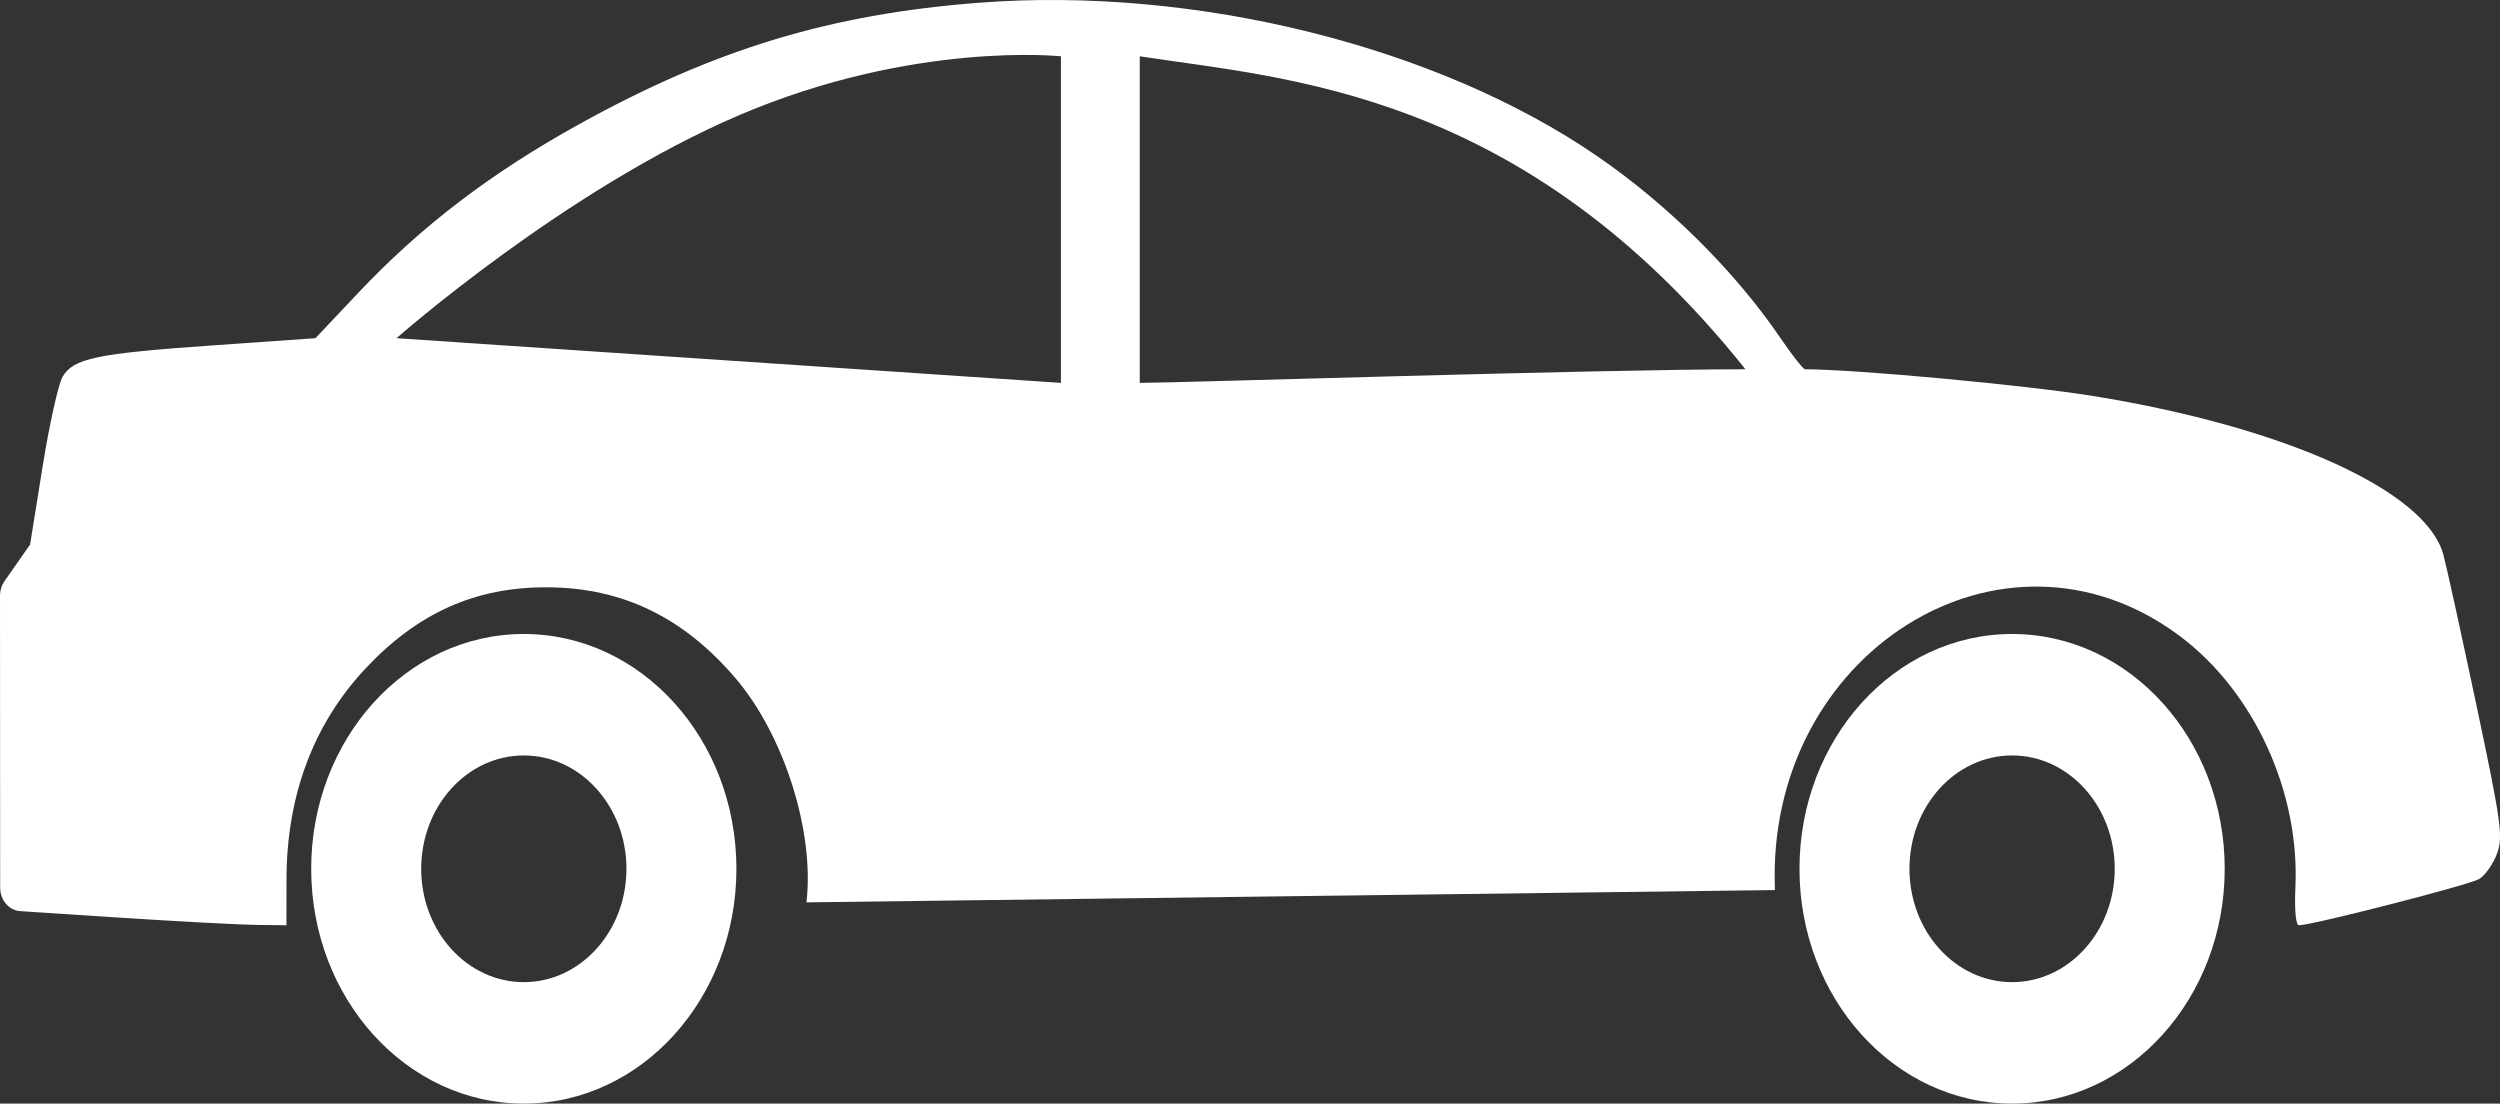 <svg width="111" height="49" viewBox="0 0 111 49" fill="none" xmlns="http://www.w3.org/2000/svg">
<rect x="0" y="0" width="111" height="49" fill="#333333" stroke="none"/>
<path fill-rule="evenodd" clip-rule="evenodd" d="M43.473 0.121C36.859 0.629 31.718 2.19 25.717 5.513C21.777 7.694 18.696 10.047 15.895 13.014L14.005 15.016L9.438 15.336C4.266 15.698 3.254 15.911 2.776 16.734C2.59 17.053 2.19 18.859 1.887 20.745L1.336 24.176L0.196 25.809C0.069 25.991 9.80296e-05 26.215 0 26.446L0.007 39.414C0.008 39.966 0.397 40.422 0.895 40.454L5.016 40.724C7.77 40.904 10.63 41.058 11.371 41.066L12.718 41.082L12.72 39.047C12.726 35.331 13.91 32.161 16.214 29.697C18.535 27.215 21.109 26.061 24.294 26.076C27.625 26.09 30.334 27.397 32.652 30.107C34.813 32.635 36.176 36.938 35.806 40.065L78.808 39.519C78.362 29 88.938 22.366 96.786 28.242C100.072 30.703 102.113 35.14 101.916 39.4C101.87 40.405 101.933 41.083 102.073 41.082C102.661 41.08 109.639 39.29 110.072 39.03C110.339 38.87 110.696 38.364 110.866 37.906C111.145 37.15 111.059 36.532 109.944 31.264C109.268 28.07 108.611 25.078 108.483 24.616C107.702 21.786 101.466 18.964 92.939 17.583C89.952 17.099 82.397 16.398 80.143 16.396C80.062 16.395 79.574 15.775 79.058 15.017C77.041 12.05 74.075 9.105 70.922 6.937C63.809 2.049 53.076 -0.616 43.473 0.121ZM47.105 17L17.605 15.016C17.605 15.016 25.105 8.4 32.844 5.103C40.583 1.805 47.105 2.5 47.105 2.5V17ZM50.605 2.5C57.105 3.5 67.605 4 77.498 16.396C70.922 16.396 52.183 17.003 50.605 17V2.5Z" fill="white"/>
<path d="M32.697 38.575C32.697 44.332 28.471 49 23.257 49C18.043 49 13.817 44.332 13.817 38.575C13.817 32.817 18.043 28.149 23.257 28.149C28.471 28.149 32.697 32.817 32.697 38.575ZM18.701 38.575C18.701 41.354 20.741 43.607 23.257 43.607C25.773 43.607 27.814 41.354 27.814 38.575C27.814 35.795 25.773 33.542 23.257 33.542C20.741 33.542 18.701 35.795 18.701 38.575Z" fill="white"/>
<path d="M98.777 38.575C98.777 44.332 94.55 49 89.337 49C84.123 49 79.897 44.332 79.897 38.575C79.897 32.817 84.123 28.149 89.337 28.149C94.55 28.149 98.777 32.817 98.777 38.575ZM84.78 38.575C84.78 41.354 86.82 43.607 89.337 43.607C91.853 43.607 93.894 41.354 93.894 38.575C93.894 35.795 91.853 33.542 89.337 33.542C86.82 33.542 84.78 35.795 84.78 38.575Z" fill="white"/>
</svg>

